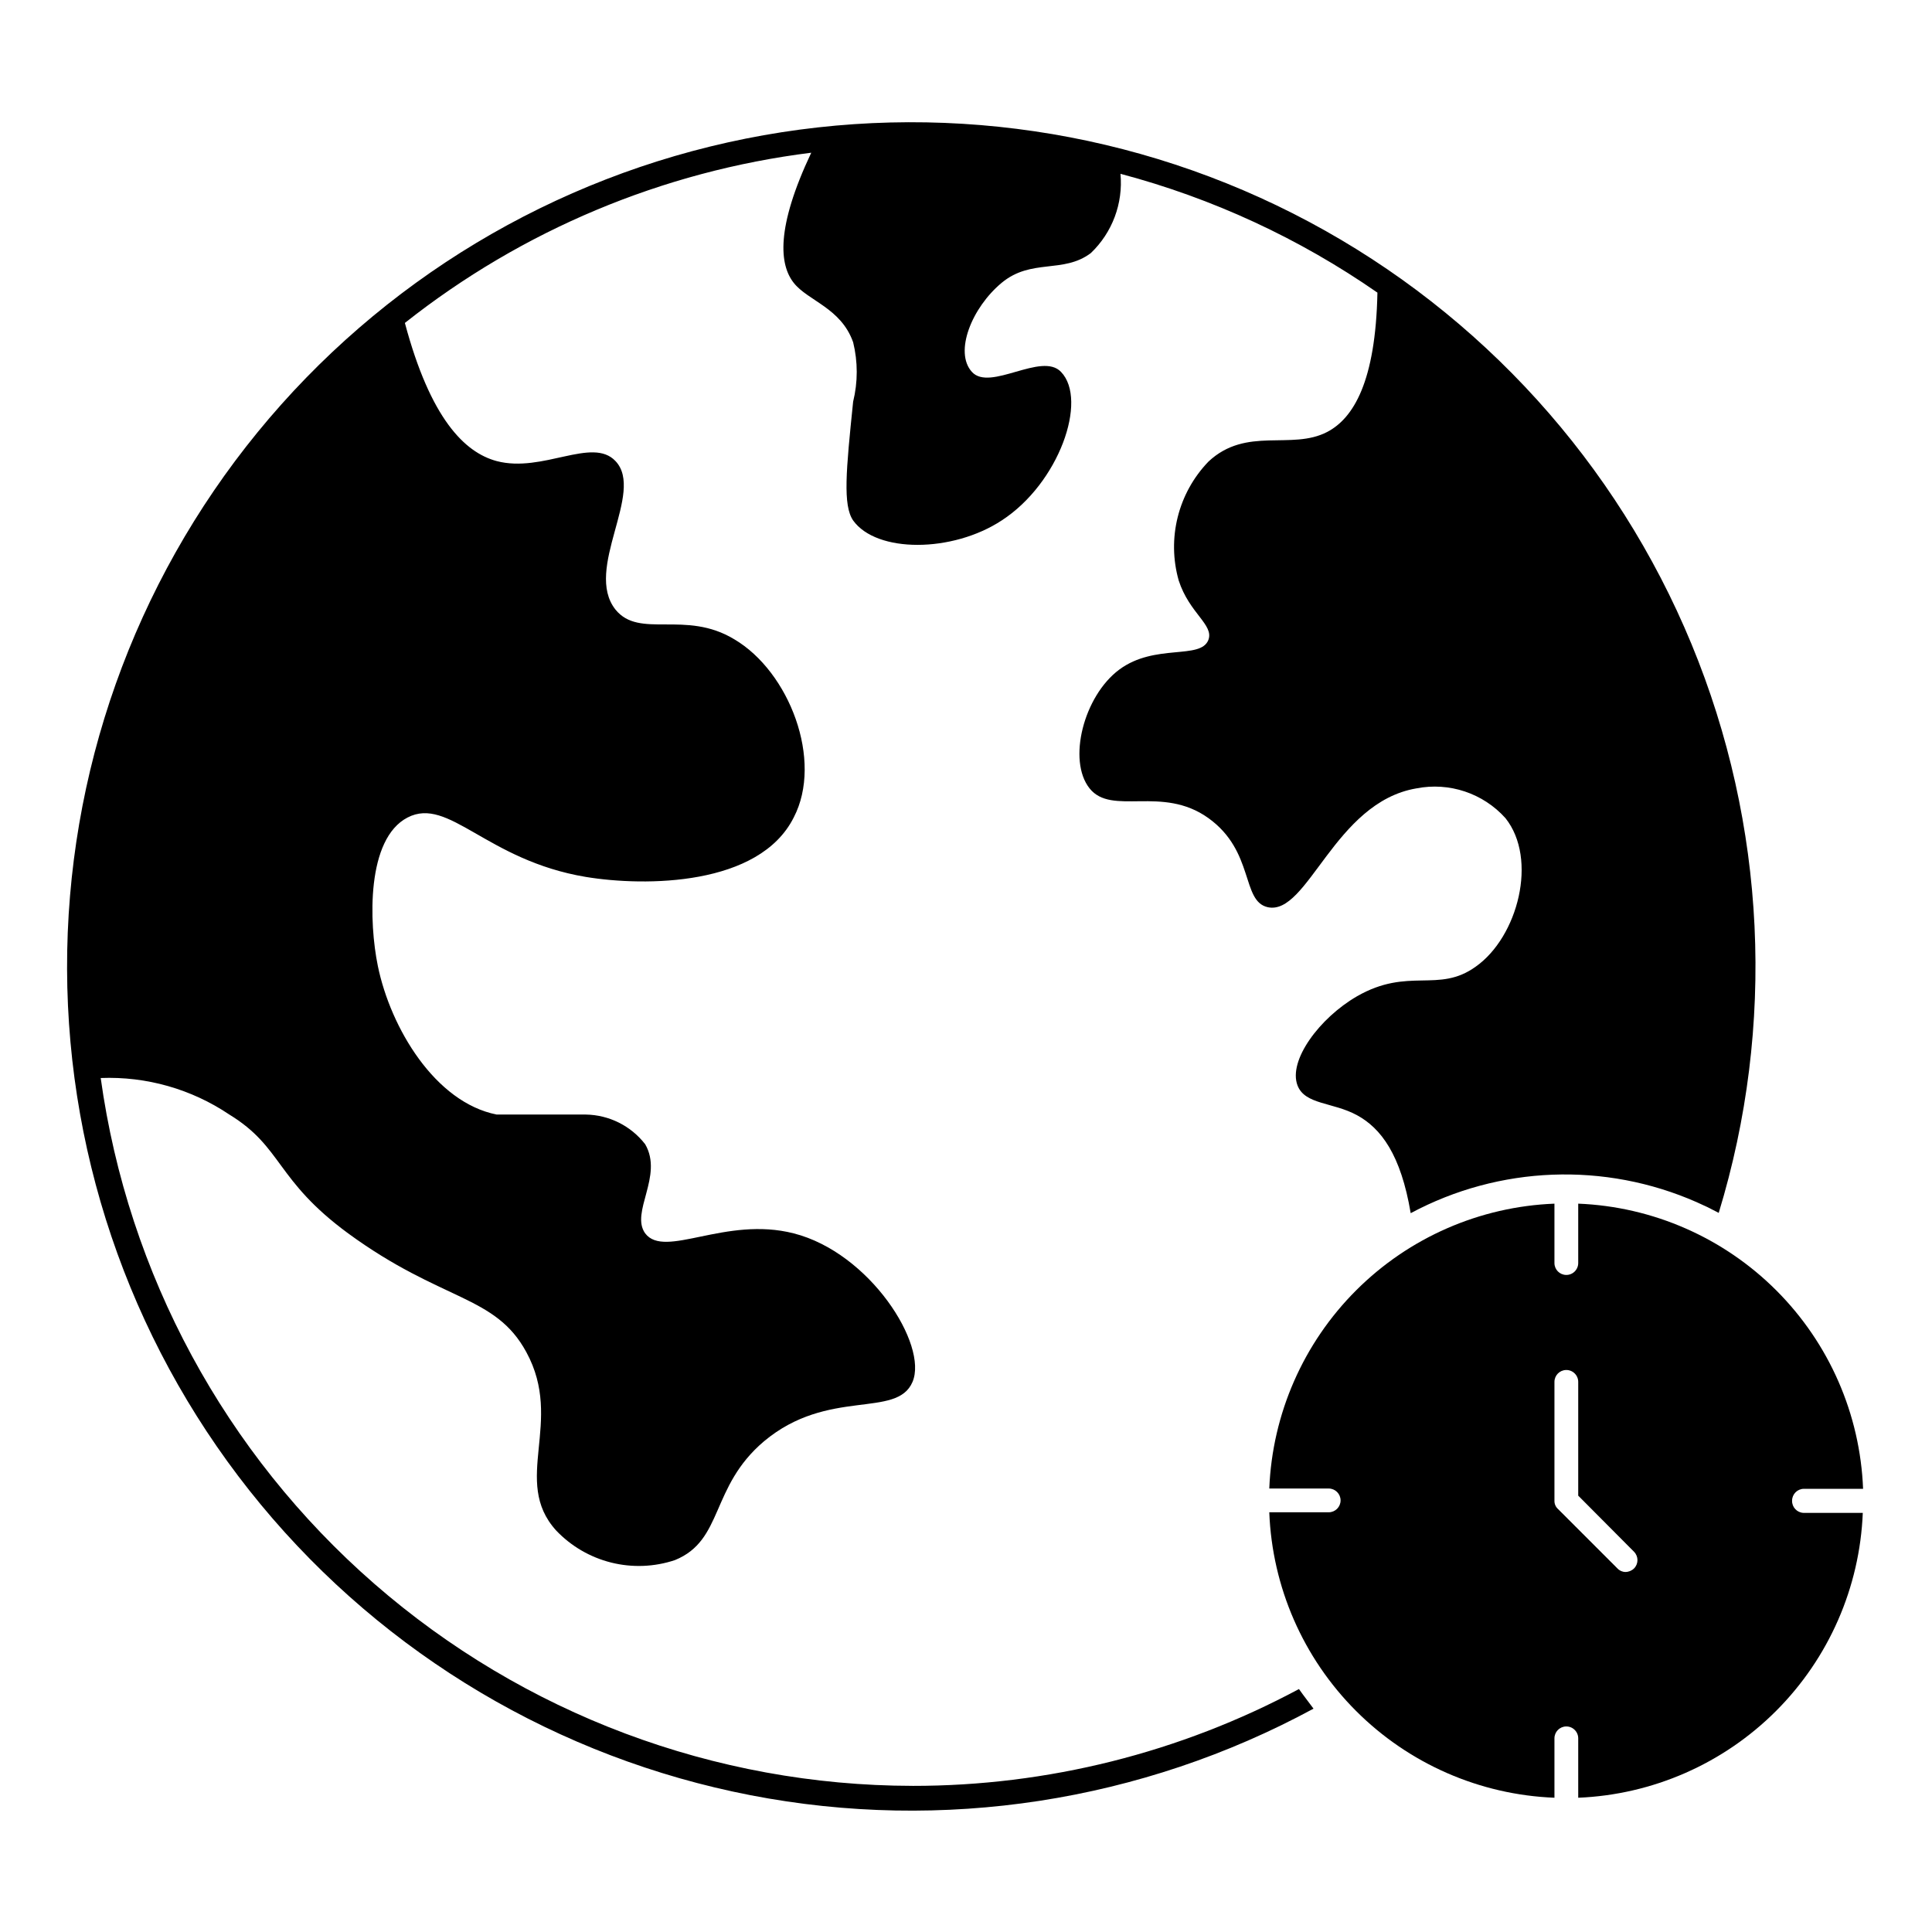 <?xml version="1.0" encoding="UTF-8"?>
<!-- Uploaded to: SVG Find, www.svgfind.com, Generator: SVG Find Mixer Tools -->
<svg fill="#000000" width="800px" height="800px" version="1.1" viewBox="144 144 512 512" xmlns="http://www.w3.org/2000/svg">
 <g>
  <path d="m618.92 541.7c0-1.711 1.363-3.106 3.07-3.148h15.746c-0.777-19.781-8.977-38.543-22.969-52.551-13.988-14.004-32.746-22.227-52.523-23.02v15.742c0 0.848-0.344 1.66-0.953 2.254-0.605 0.594-1.426 0.918-2.277 0.895-1.707-0.043-3.07-1.441-3.07-3.148v-15.742c-19.781 0.773-38.543 8.973-52.547 22.965-14.008 13.992-22.227 32.746-23.023 52.527h15.746c1.738 0 3.148 1.41 3.148 3.148 0 1.738-1.41 3.148-3.148 3.148h-15.746c0.758 19.809 8.961 38.602 22.973 52.625 14.008 14.023 32.793 22.246 52.598 23.023v-15.742c0-1.711 1.363-3.106 3.07-3.148 0.852-0.023 1.672 0.301 2.277 0.895 0.609 0.59 0.953 1.402 0.953 2.254v15.742c19.754-0.812 38.477-9.031 52.449-23.02 13.973-13.984 22.168-32.719 22.965-52.473h-15.746c-1.707-0.086-3.035-1.516-2.992-3.227zm-41.879 17.949c-0.609 0.598-1.426 0.934-2.281 0.941-0.809-0.004-1.578-0.348-2.125-0.941l-15.746-15.746c-0.625-0.559-0.969-1.363-0.945-2.203v-31.488c0-1.707 1.363-3.106 3.07-3.148 0.852-0.023 1.672 0.301 2.277 0.895 0.609 0.59 0.953 1.406 0.953 2.254v30.148l14.801 14.879h-0.004c1.203 1.227 1.203 3.184 0 4.41z"/>
  <path d="m385.83 617.27c-52.453-0.07-103.11-19.094-142.65-53.566-39.535-34.473-65.281-82.07-72.492-134.02 12.102-0.469 24.039 2.922 34.086 9.684 14.168 8.66 12.203 17.32 31.488 31.488 24.875 18.184 38.965 16.215 47.23 31.488 10.078 18.5-4.016 34.086 7.871 47.23 3.957 4.172 9.023 7.125 14.598 8.52 5.578 1.395 11.438 1.172 16.891-0.648 12.988-5.273 9.289-19.363 23.617-31.488 17.004-14.25 35.188-5.902 39.359-15.742 4.172-9.84-11.336-34.242-31.488-39.359-18.105-4.644-34.164 6.848-39.359 0-4.016-5.59 4.879-15.191 0-23.617-3.777-4.879-9.574-7.777-15.742-7.871h-23.617c-16.297-3.227-28.102-22.906-31.488-39.359-2.363-11.492-3.07-33.691 7.871-39.359s20.859 11.336 47.23 15.742c15.742 2.598 45.973 2.441 55.105-15.742 7.871-15.113-1.18-38.652-15.742-47.23-12.988-7.871-25.113 0-31.488-7.871-8.5-10.707 7.871-31.094 0-39.359-6.141-6.535-19.285 3.227-31.488 0-8.5-2.281-17.555-11.258-24.324-36.605v-0.004c31.094-24.605 68.34-40.207 107.69-45.109-9.445 19.996-8.422 29.68-4.644 34.48 3.777 4.801 12.516 6.613 15.742 15.742l0.004 0.004c1.27 5.168 1.27 10.57 0 15.742-1.891 18.344-2.754 27.473 0 31.488 6.219 8.66 26.293 8.582 39.359 0 15.191-9.84 22.906-31.883 15.742-39.359-5.117-5.434-18.812 5.273-23.617 0-4.801-5.273 0-17.082 7.871-23.617s16.297-2.363 23.617-7.871h0.004c5.699-5.434 8.602-13.176 7.871-21.02 24.355 6.457 47.398 17.113 68.094 31.488-0.473 23.617-6.375 33.297-13.305 36.918-9.523 4.961-21.41-1.574-31.488 7.871v0.004c-8.035 8.348-11.031 20.34-7.871 31.488 2.832 8.738 9.367 11.73 7.871 15.742-2.047 5.352-14.168 0.867-23.617 7.871-9.445 7.008-13.777 24.09-7.871 31.488 5.902 7.398 19.207-0.945 31.488 7.871 12.281 8.816 8.66 22.043 15.742 23.617 10.629 2.281 17.633-27.789 39.359-31.488h0.004c8.707-1.719 17.68 1.273 23.613 7.875 8.66 10.863 3.305 31.488-7.871 39.359-9.918 7.164-17.789 0-31.488 7.871-9.918 5.746-18.262 17.004-15.742 23.617 1.969 5.117 9.367 4.41 15.742 7.871 6.375 3.465 11.652 10.469 14.25 25.977 23.477-12.574 51.434-13.648 75.805-2.91l2.914 1.34 2.914 1.496v-0.004c15.129-49.574 12.578-102.86-7.223-150.76-19.797-47.902-55.613-87.445-101.33-111.87-45.715-24.426-98.496-32.223-149.32-22.055-50.824 10.172-96.539 37.672-129.34 77.805-32.797 40.133-50.645 90.41-50.492 142.24 0.156 51.828 18.305 102 51.34 141.94 33.039 39.938 78.922 67.16 129.8 77.027 50.883 9.863 103.61 1.754 149.18-22.941-1.258-1.73-2.598-3.387-3.856-5.195h-0.004c-31.496 16.875-66.68 25.691-102.41 25.66z"/>
 </g>
</svg>